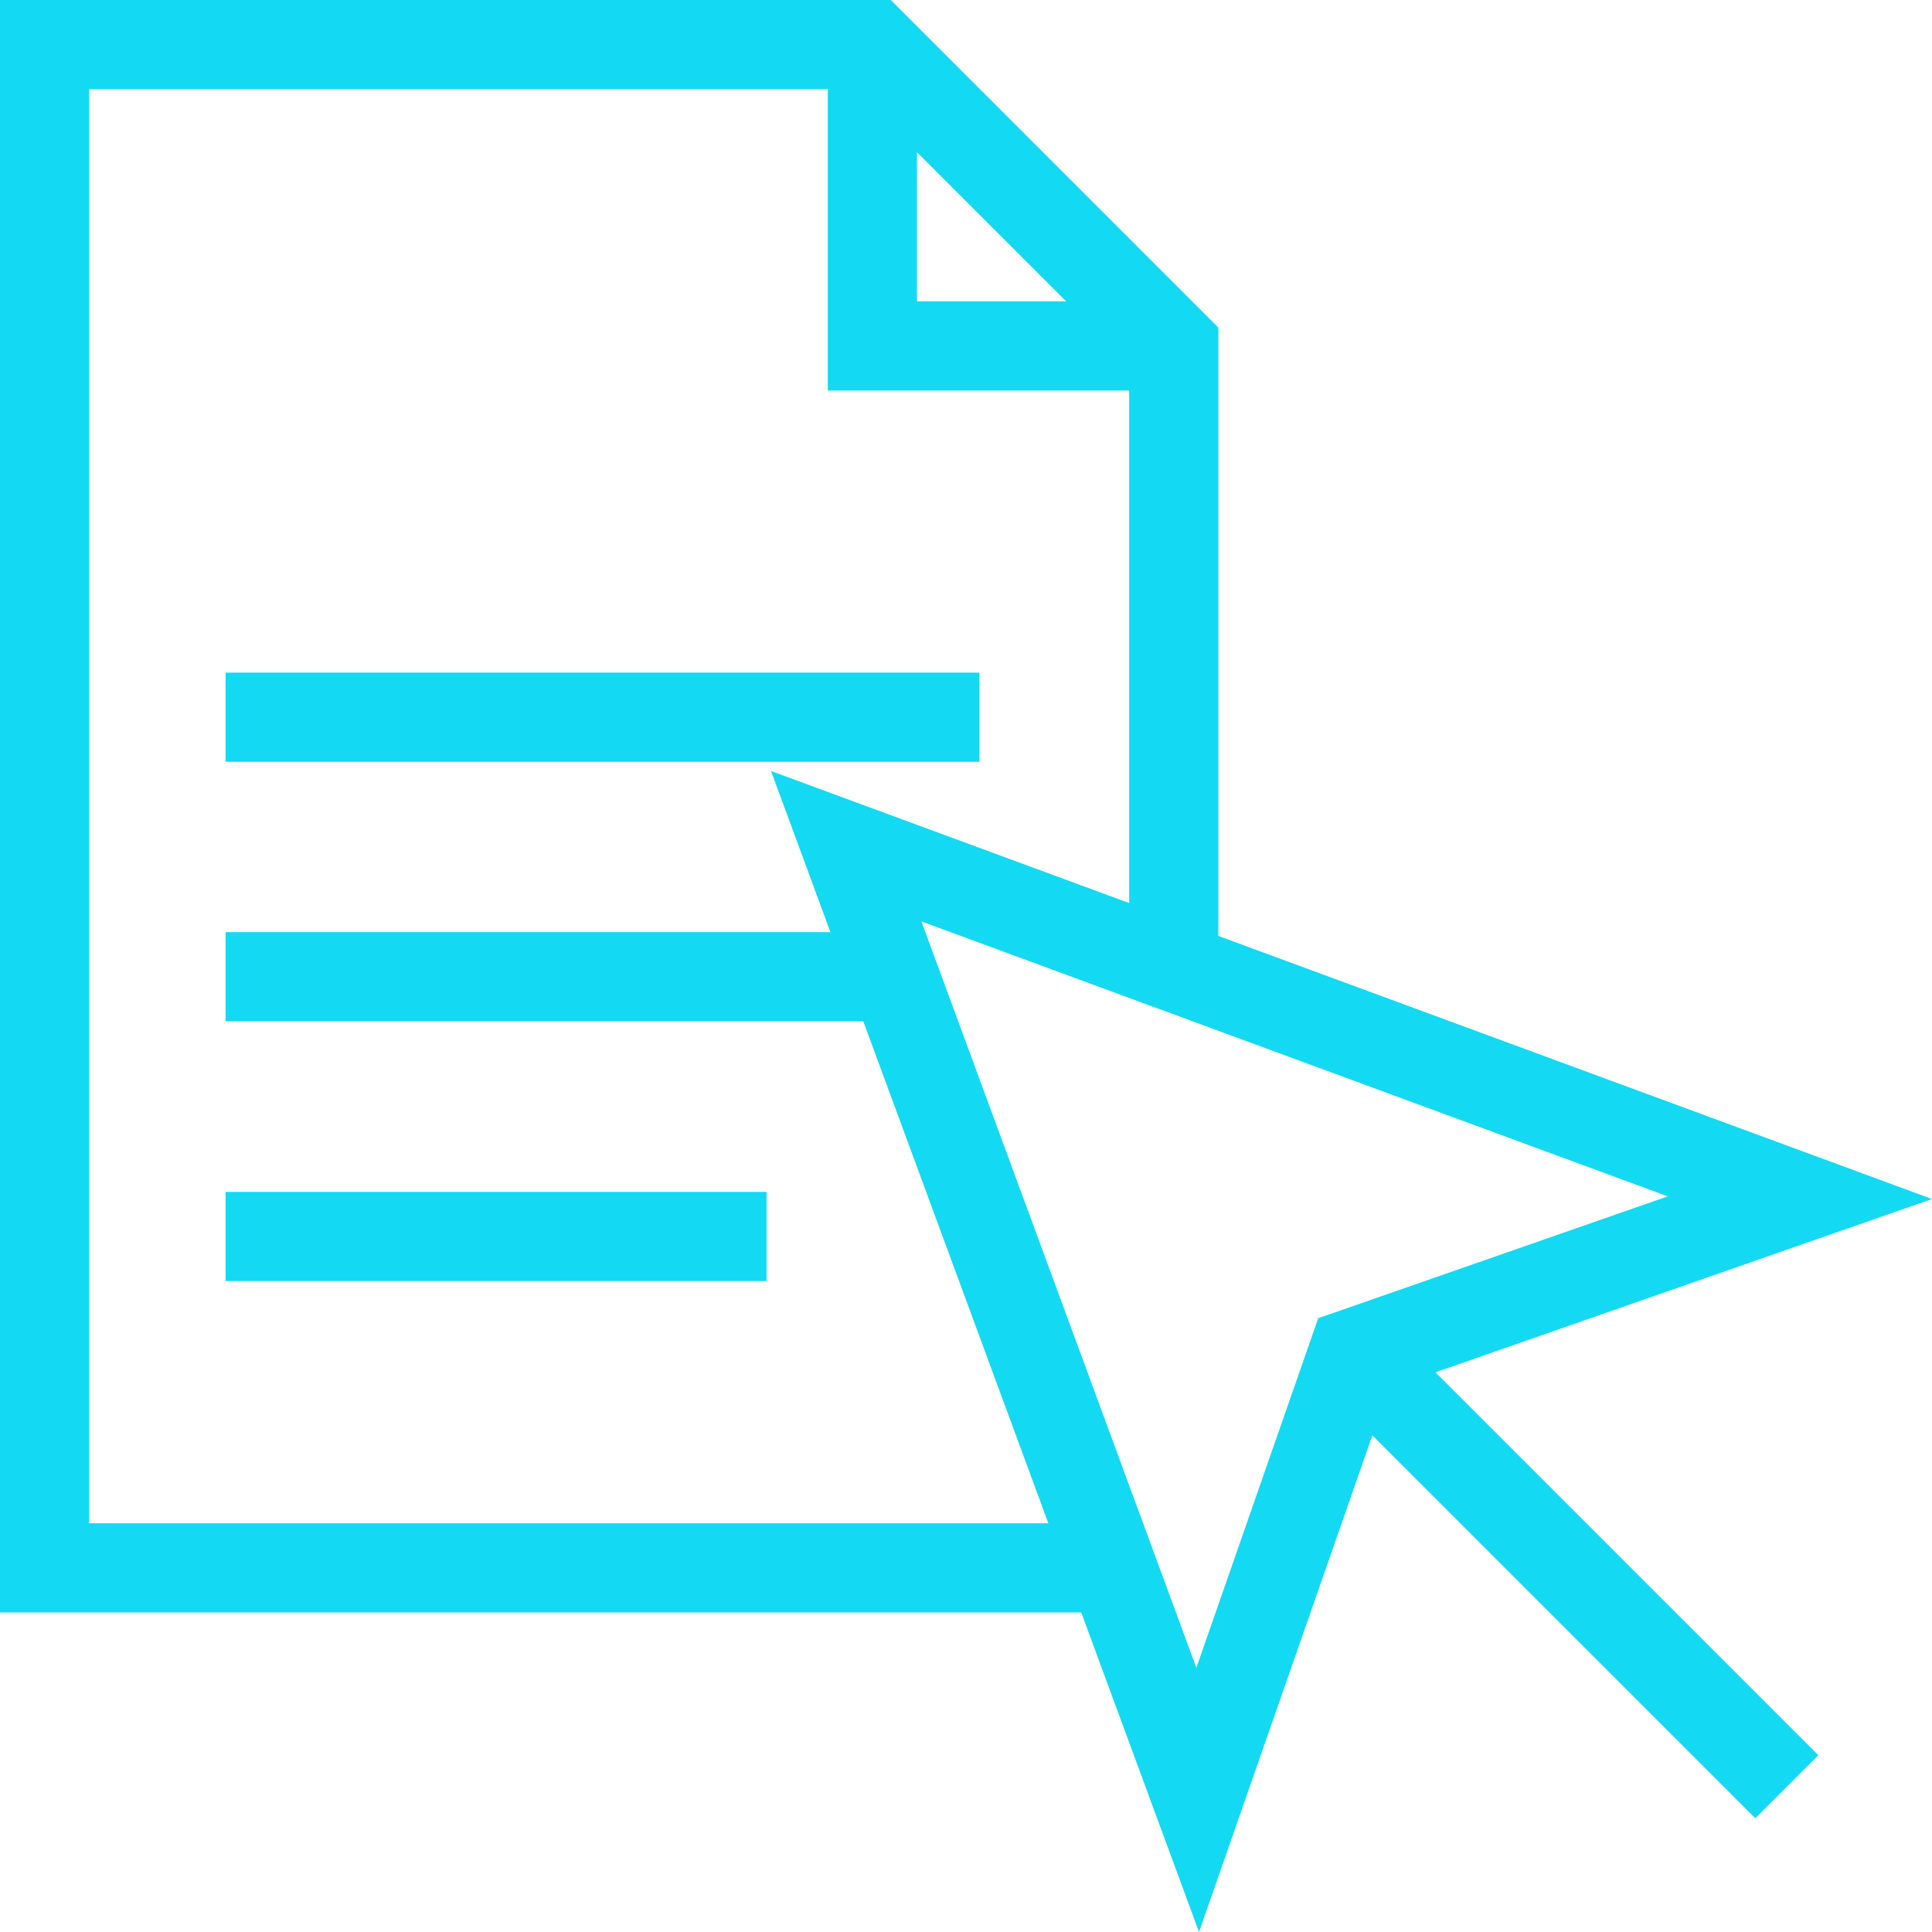 <svg id="Layer_1" data-name="Layer 1" xmlns="http://www.w3.org/2000/svg" viewBox="0 0 65 65"><rect x="7.59" y="22.63" width="25.36" height="3" fill="#14d9f2"/><rect x="7.59" y="31.36" width="21.77" height="3" fill="#14d9f2"/><rect x="7.59" y="40.1" width="18.2" height="3" fill="#14d9f2"/><polygon points="39.49 13.14 27.85 13.14 27.85 1.5 30.85 1.5 30.85 10.14 39.49 10.14 39.49 13.14" fill="#14d9f2"/><polygon points="36.95 54.25 0 54.25 0 0 29.97 0 40.99 11.02 40.99 32.4 37.99 32.4 37.99 12.26 28.73 3 3 3 3 51.25 36.95 51.25 36.95 54.25" fill="#14d9f2"/><path d="M40.34,65,25.94,25.94,65,40.34,46.72,46.72ZM31,31l9.25,25.11,4.1-11.76,11.76-4.1Z" fill="#14d9f2"/><rect x="51.33" y="42.52" width="3" height="20.61" transform="translate(-21.88 52.83) rotate(-45)" fill="#14d9f2"/></svg>